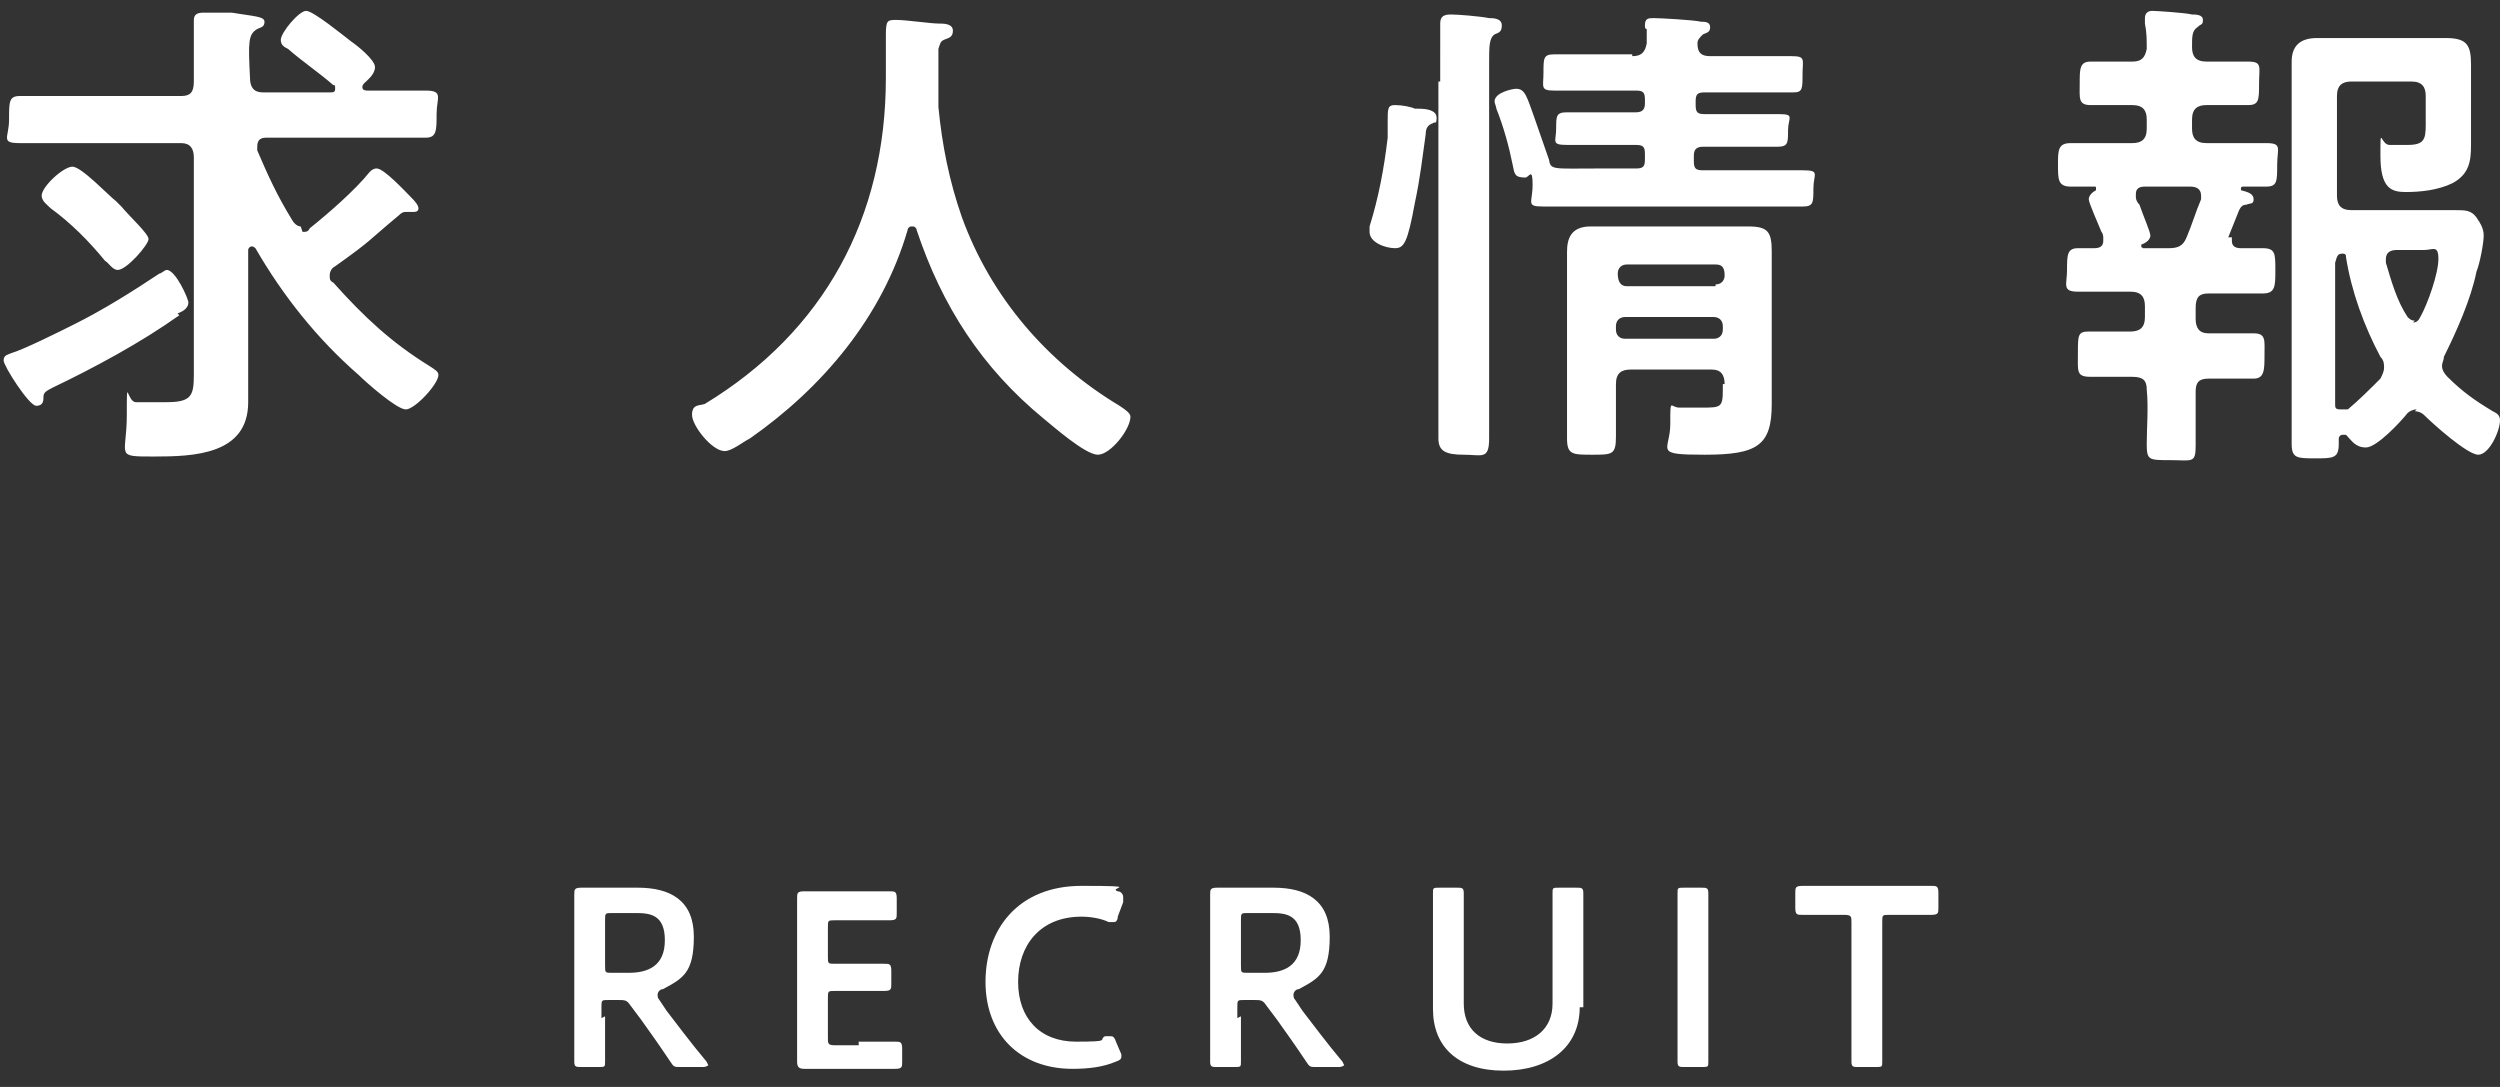 <svg id="_デザイン" data-name="デザイン" xmlns="http://www.w3.org/2000/svg" viewBox="0 0 138 60"><rect x="0" y="0" width="138" height="60" fill="#333333" stroke="none"/><defs><style>.cls-1{fill:#fff}</style></defs><path class="cls-1" d="M9.9 17.4c-2.1 1.5-4.7 2.9-7 4-.4.2-.5.3-.5.5s0 .5-.4.5S.2 20.2.2 19.9s.2-.3.4-.4c.7-.2 2.7-1.2 3.5-1.6 1.6-.8 3.2-1.8 4.7-2.8.1 0 .3-.2.4-.2.5 0 1.2 1.6 1.2 1.8 0 .3-.3.5-.6.6zm6.8-4.6c.2 0 .3 0 .4-.2 1-.8 2.5-2.1 3.3-3.1.1-.1.2-.2.4-.2.4 0 1.6 1.3 1.9 1.6.1.1.4.4.4.6s-.2.2-.3.2h-.4c-.1 0-.2 0-.4.2-1.8 1.5-1.4 1.3-3.5 2.8-.2.1-.3.3-.3.5s0 .3.2.4c1.7 1.9 3.2 3.3 5.3 4.6.3.2.5.3.5.5 0 .5-1.3 1.9-1.8 1.9s-2.2-1.5-2.6-1.9c-2.3-2-4.2-4.4-5.7-7 0 0-.1-.1-.2-.1s-.2.1-.2.2v8.4c0 2.9-3 3-5.2 3S7 25.2 7 22.9s0-.7.5-.7H9.2c1.6 0 1.5-.5 1.5-2.1V8.7c0-.5-.2-.8-.7-.8H1.1C0 7.9.5 7.6.5 6.6s0-1.3.6-1.3H10c.5 0 .7-.2.7-.8V1.1c0-.3.2-.4.5-.4h1.6c1.2.2 1.8.2 1.8.5s-.2.3-.4.4c-.5.3-.5.7-.4 2.7 0 .5.2.8.7.8h3.7c.2 0 .3 0 .3-.2s0-.2-.1-.2c-.8-.7-1.7-1.3-2.5-2-.2-.1-.4-.2-.4-.5 0-.4 1-1.6 1.4-1.6S19 2 19.4 2.3c.3.2 1.3 1 1.3 1.4s-.4.7-.6.9c0 0-.1.1-.1.2 0 .2.2.2.3.2h3.2c1 0 .6.4.6 1.3s0 1.3-.6 1.3h-8.8c-.3 0-.5.1-.5.5v.2c.6 1.4 1.1 2.5 1.9 3.8.1.2.3.4.5.4zM6.5 14.9c-.3 0-.5-.4-.7-.5-.9-1.1-1.9-2.1-3-2.9-.2-.2-.5-.4-.5-.7 0-.5 1.2-1.6 1.7-1.6s2 1.6 2.4 1.9l.3.3c.5.6 1.5 1.5 1.5 1.8S7 14.9 6.5 14.9zM50.3 12.5c-.1 0-.2.1-.2.2-1.4 4.8-4.7 8.7-8.7 11.5-.4.2-1 .7-1.4.7-.7 0-1.8-1.4-1.8-2s.4-.5.7-.6c6.6-4 10-10.3 10-18V1.9c0-.8.1-.8.6-.8s1.9.2 2.3.2c.3 0 .8 0 .8.4s-.3.4-.5.5c-.2.1-.2.2-.3.5v3.2c.2 2.1.6 4.1 1.3 6.1 1.6 4.4 4.7 8 8.7 10.4.3.2.6.4.6.6 0 .7-1.1 2.1-1.8 2.1s-2.5-1.6-3-2c-3.4-2.8-5.6-6.2-7-10.4 0-.1-.1-.2-.2-.2zM78.3 6c.5 0 1 .1 1 .5s-.1.2-.2.3c-.3.1-.4.3-.4.6-.2 1.4-.3 2.4-.6 3.8-.4 2.2-.6 2.5-1.1 2.5s-1.4-.3-1.4-.9v-.3c.5-1.6.8-3.2 1-4.9v-.9c0-.7 0-.9.4-.9s.9.1 1.1.2zm1.2-1.5V1.3c0-.4.2-.5.6-.5s1.6.1 2.1.2c.2 0 .7 0 .7.4s-.2.4-.4.5c-.3.2-.3.7-.3 1.5v20.8c0 1.2-.4.9-1.4.9s-1.4-.2-1.4-.9V4.5zm10.6-1.4c.5 0 .7-.2.8-.7v-.8c-.1 0-.1-.1-.1-.2 0-.4.2-.4.5-.4s2.2.1 2.6.2c.2 0 .5 0 .5.3s-.2.3-.4.4c-.2.2-.3.3-.3.5 0 .5.2.7.7.7h4.5c.8 0 .6.2.6 1s0 1-.5 1h-4.9c-.4 0-.5.1-.5.5v.2c0 .4.1.5.5.5h4.1c.9 0 .5.2.5.9s0 .9-.6.9H94c-.4 0-.5.2-.5.5v.3c0 .4.1.5.5.5h5.5c1 0 .6.2.6 1s0 1-.6 1H85.2c-1 0-.6-.2-.6-1.2s-.2-.4-.4-.4c-.6 0-.6-.2-.7-.7-.2-1-.5-2.1-.9-3.1 0-.1-.1-.3-.1-.4 0-.5 1-.7 1.2-.7.5 0 .6.5 1 1.6.2.6.6 1.7.8 2.3.1.6.2.5 2.7.5h2.1c.4 0 .5-.1.5-.5v-.3c0-.4-.1-.5-.5-.5H86.5c-.9 0-.6-.2-.6-.9s0-.9.6-.9H90.3c.4 0 .5-.2.5-.5v-.2c0-.4-.1-.5-.5-.5h-4.5c-.8 0-.6-.2-.6-1s0-1 .6-1h4.3zm5.1 18.1c0-.5-.2-.8-.7-.8H90c-.5 0-.8.2-.8.8v2.9c0 1-.2 1-1.3 1s-1.4 0-1.4-.9V13.9c0-.7.2-1.4 1.3-1.4h8.7c1.1 0 1.3.3 1.3 1.4v8.4c0 2.3-.8 2.8-3.7 2.8s-1.9-.2-1.9-1.7 0-.9.5-.9h1.2c1.1 0 1.2 0 1.2-1v-.3zm-.5-5.5c.3 0 .5-.2.5-.5 0-.5-.2-.6-.5-.6h-4.9c-.3 0-.5.2-.5.5 0 .5.2.7.5.7h4.9zm-5.5 2.5c0 .3.2.5.5.5h4.9c.3 0 .5-.2.5-.5V18c0-.3-.2-.5-.5-.5h-4.9c-.3 0-.5.2-.5.5v.2zM123.2 13.1v.2c0 .3.2.4.5.4h1.2c.7 0 .7.3.7 1.2s0 1.3-.7 1.3h-3c-.5 0-.7.2-.7.8v.6c0 .5.2.8.7.8h2.5c.7 0 .6.4.6 1.2s0 1.3-.6 1.3h-2.5c-.5 0-.7.2-.7.7v3c0 1-.2.8-1.4.8s-1.3 0-1.3-.9.1-2 0-3c0-.5-.2-.7-.8-.7h-2.3c-.8 0-.7-.3-.7-1.3s0-1.2.6-1.2h2.3c.5 0 .8-.2.8-.8v-.6c0-.5-.2-.8-.8-.8h-2.9c-.9 0-.6-.4-.6-1.2s0-1.2.6-1.2h.9c.3 0 .5-.1.5-.4v-.2s0-.2-.1-.3c-.2-.5-.7-1.6-.7-1.8s.2-.4.4-.5v-.1c0-.1 0-.1-.1-.1h-1.3c-.7 0-.7-.4-.7-1.2s0-1.2.7-1.2h3.4c.5 0 .8-.2.8-.8v-.5c0-.5-.2-.8-.8-.8h-2.3c-.7 0-.6-.4-.6-1.2s0-1.2.6-1.2h2.3c.5 0 .7-.2.8-.7 0-.5 0-.9-.1-1.4V1c0-.3.2-.4.4-.4s1.8.1 2.2.2c.2 0 .6 0 .6.3s-.1.2-.3.4c-.3.2-.3.5-.3 1.1 0 .5.2.8.8.8h2.3c.8 0 .6.3.6 1.2s0 1.2-.6 1.2h-2.3c-.5 0-.8.2-.8.8v.5c0 .5.2.8.8.8h3.3c.9 0 .6.3.6 1.2s0 1.2-.6 1.2h-1.3s-.1 0-.1.1v.1c.4.1.7.2.7.5s-.2.2-.4.3c-.2 0-.3.1-.4.3l-.6 1.5zm-4.8-2.8c-.3 0-.5.1-.5.4v.2s0 .2.2.4c.2.6.6 1.5.6 1.7s-.2.4-.5.5v.1c0 .1 0 0 .1.1h1.4c.5 0 .8-.1 1-.6.3-.7.5-1.4.8-2.1v-.2c0-.4-.3-.5-.6-.5h-2.6zm15 12.3c-.2 0-.4.1-.5.2-.4.5-1.7 1.9-2.3 1.9s-.8-.4-1.1-.7h-.2c-.1 0-.2.1-.2.2v.3c0 .8-.3.8-1.3.8s-1.3 0-1.3-.8V3.4c0-.8.4-1.3 1.4-1.3h7.1c1.2 0 1.4.4 1.4 1.5V8c0 .9-.1 1.6-1 2.1-.8.4-1.8.5-2.6.5s-1.4-.2-1.4-2 0-.6.5-.6h1c.9 0 1-.3 1-1.1V5.3c0-.5-.2-.8-.8-.8h-3.3c-.5 0-.8.2-.8.8v5.5c0 .5.2.8.8.8H135.5c.6 0 .9 0 1.2.4.2.3.4.6.4 1s-.2 1.5-.4 2c-.3 1.5-1.1 3.3-1.8 4.7 0 .2-.1.3-.1.5s.1.4.3.6c.8.8 1.5 1.3 2.5 1.9.2.1.4.2.4.5 0 .6-.6 1.9-1.2 1.9s-2.5-1.7-3-2.2c-.1-.1-.3-.2-.5-.2zm-4 0h.2c.6-.5 1.2-1.1 1.8-1.7.1-.2.2-.4.2-.6s0-.4-.2-.6c-.9-1.7-1.6-3.6-1.9-5.5 0-.1 0-.2-.2-.2-.3 0-.3.2-.4.5v7.8c0 .2 0 .3.3.3zm3.8-4.8c.2 0 .3-.1.4-.3.4-.7 1-2.4 1-3.2s-.3-.5-.8-.5h-1.5c-.3 0-.6.1-.6.5v.2c.3 1 .6 2.1 1.2 3 .1.1.2.2.4.2zM33.4 56.1v2.5c0 .3 0 .3-.4.3h-.9c-.3 0-.4 0-.4-.3v-9.2c0-.3 0-.4.4-.4H35.2c1.8 0 3.1.7 3.1 2.7s-.6 2.3-1.7 2.9c-.2 0-.3.2-.3.3s0 .2.1.3l.4.6c.7.9 1.2 1.6 2.2 2.8l.1.2s-.1.1-.3.1h-1.2c-.4 0-.4 0-.6-.3-.6-.9-1.1-1.6-1.6-2.3l-.6-.8c-.2-.3-.3-.3-.7-.3h-.5c-.4 0-.4 0-.4.4v.6zm0-2.8c0 .4 0 .4.4.4h.9c1.1 0 2-.4 2-1.8s-.8-1.5-1.6-1.5h-1.3c-.4 0-.4 0-.4.4v2.5zM47.4 57.5h2c.3 0 .4 0 .4.4v.7c0 .3 0 .4-.4.4h-5c-.3 0-.4-.1-.4-.4v-9c0-.3 0-.4.4-.4h4.7c.3 0 .4 0 .4.4v.8c0 .3 0 .4-.4.4h-3c-.4 0-.4 0-.4.4v1.6c0 .4 0 .4.4.4h2.7c.3 0 .4 0 .4.4v.7c0 .3 0 .4-.4.4h-2.7c-.4 0-.4 0-.4.4v2.2c0 .3 0 .4.4.4h1.3zM61.9 58.3c0 .1 0 .2-.3.3-.7.3-1.5.4-2.4.4-2.9 0-4.8-1.9-4.8-4.8s1.8-5.3 5.3-5.3 1.4.1 2 .3c.2 0 .3.2.3.3v.3l-.3.8c0 .2-.1.3-.2.3h-.3c-.4-.2-1-.3-1.5-.3-2.3 0-3.5 1.6-3.5 3.6s1.2 3.3 3.2 3.3 1.2-.1 1.6-.3h.3c.1 0 .2 0 .3.3l.3.7v.3zM68.5 56.1v2.5c0 .3 0 .3-.4.3h-.9c-.3 0-.4 0-.4-.3v-9.2c0-.3 0-.4.4-.4H70.3c1.8 0 3.1.7 3.1 2.7s-.6 2.3-1.7 2.9c-.2 0-.3.2-.3.3s0 .2.1.3l.4.6c.7.9 1.2 1.6 2.2 2.8l.1.2s-.1.1-.3.1h-1.2c-.4 0-.4 0-.6-.3-.6-.9-1.1-1.6-1.6-2.3l-.6-.8c-.2-.3-.3-.3-.7-.3h-.5c-.4 0-.4 0-.4.4v.6zm0-2.8c0 .4 0 .4.4.4h.9c1.1 0 2-.4 2-1.8s-.8-1.5-1.6-1.5h-1.3c-.4 0-.4 0-.4.4v2.5zM87.2 55.6c0 2.2-1.7 3.5-4.2 3.5s-3.9-1.3-3.9-3.4v-6.4c0-.3 0-.3.4-.3h.9c.3 0 .4 0 .4.3v6.1c0 1.4.9 2.2 2.4 2.2s2.5-.8 2.5-2.2v-6.1c0-.3 0-.3.4-.3h.9c.3 0 .4 0 .4.3v6.3zM93 58.9c-.3 0-.4 0-.4-.3v-9.3c0-.3 0-.3.4-.3h.9c.3 0 .4 0 .4.3v9.3c0 .3 0 .3-.4.3H93zM103.9 56.1v2.5c0 .3 0 .3-.4.3h-.9c-.3 0-.4 0-.4-.3v-7.7c0-.3 0-.4-.4-.4h-2.3c-.3 0-.4 0-.4-.4v-.8c0-.3 0-.4.4-.4h7.1c.3 0 .4 0 .4.4v.8c0 .3 0 .4-.4.4h-2.3c-.4 0-.4 0-.4.4v5.2z"/></svg>